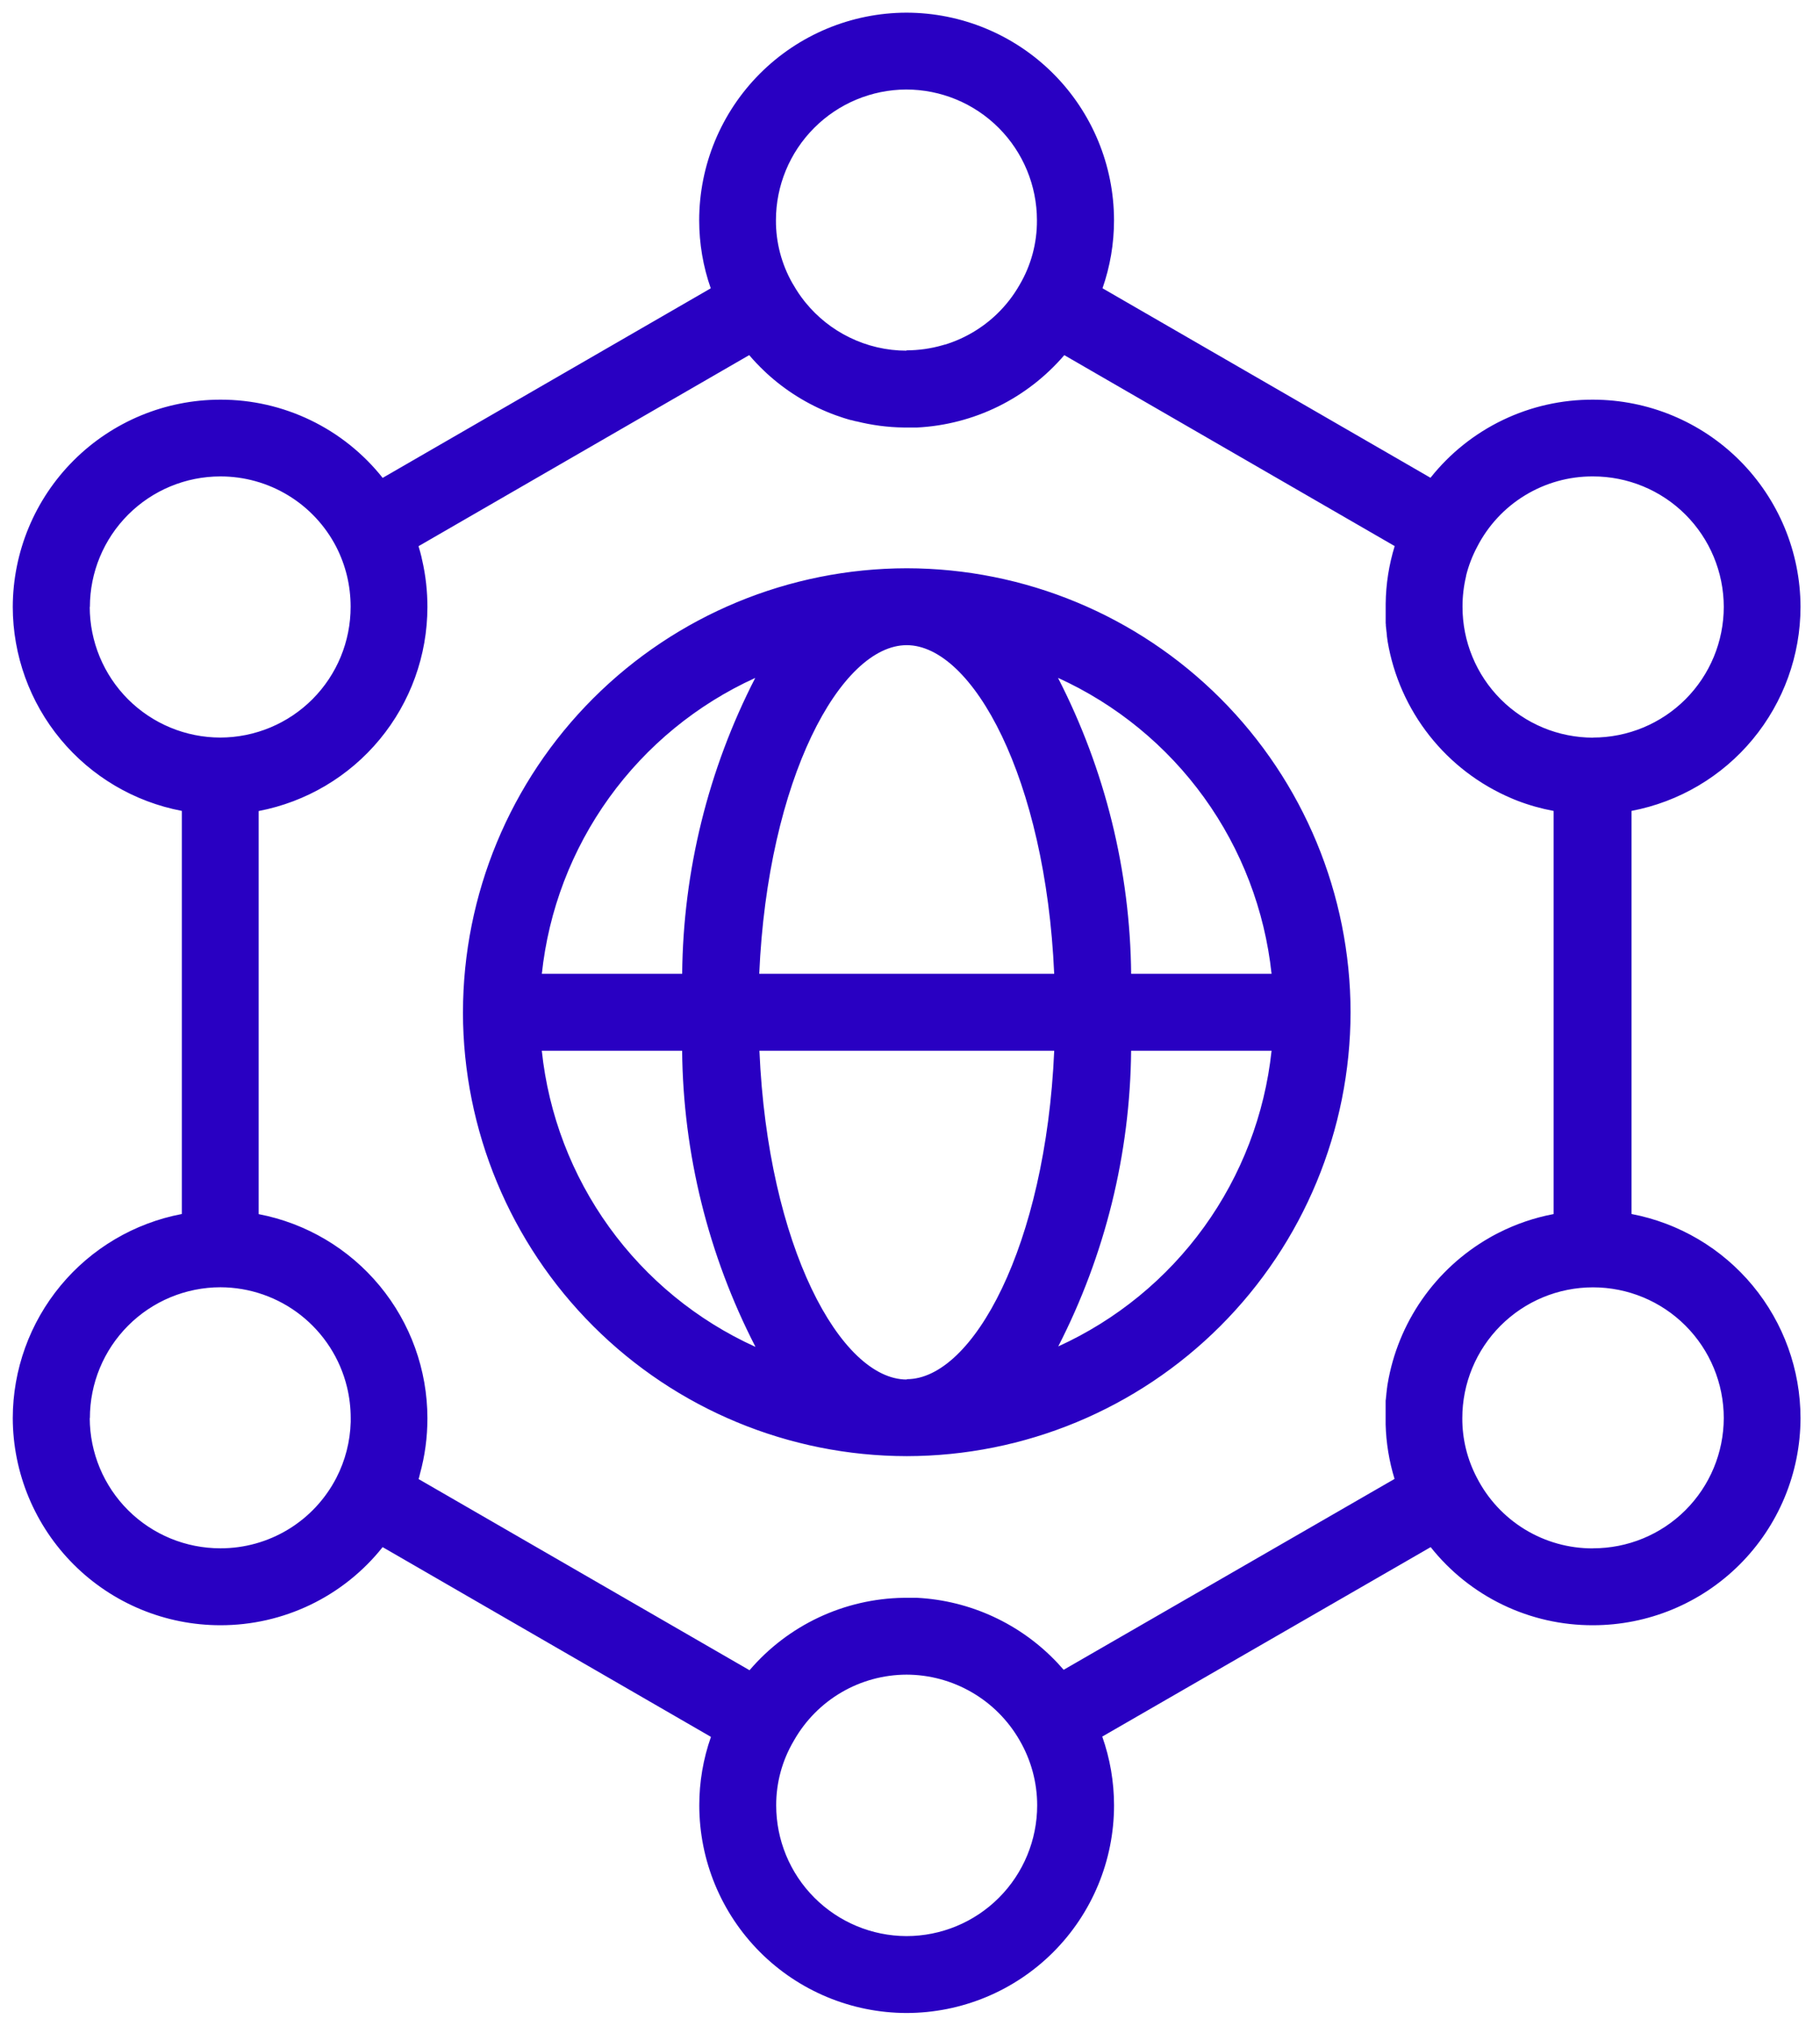 <svg width="71" height="79" viewBox="0 0 71 79" fill="none" xmlns="http://www.w3.org/2000/svg">
<g clip-path="url(#clip0_1378_990)">
<path d="M27.28 70.403C27.279 69.494 27.433 68.591 27.735 67.734L14.927 60.334C14.17 61.286 13.207 62.055 12.111 62.582C11.015 63.109 9.814 63.382 8.598 63.38C6.454 63.38 4.397 62.53 2.879 61.016C1.361 59.502 0.504 57.448 0.498 55.304C0.5 53.417 1.16 51.59 2.363 50.137C3.567 48.684 5.239 47.696 7.093 47.343V31.623C5.24 31.271 3.568 30.284 2.364 28.832C1.161 27.381 0.501 25.555 0.498 23.669C0.503 21.524 1.357 19.468 2.876 17.953C4.395 16.437 6.452 15.586 8.598 15.586C9.815 15.583 11.016 15.857 12.112 16.385C13.209 16.913 14.171 17.683 14.928 18.636L27.727 11.244C27.429 10.393 27.276 9.497 27.276 8.594C27.276 6.449 28.127 4.392 29.643 2.873C31.158 1.355 33.213 0.499 35.358 0.494C37.506 0.495 39.566 1.349 41.085 2.868C42.604 4.387 43.458 6.446 43.459 8.594C43.459 9.496 43.307 10.391 43.01 11.242L55.805 18.632C56.562 17.678 57.527 16.907 58.625 16.38C59.723 15.852 60.927 15.581 62.145 15.586C64.29 15.588 66.346 16.439 67.863 17.955C69.38 19.47 70.236 21.525 70.24 23.669C70.238 25.555 69.578 27.38 68.375 28.832C67.172 30.284 65.5 31.271 63.648 31.623V47.343C65.501 47.697 67.173 48.685 68.376 50.138C69.579 51.591 70.239 53.418 70.24 55.304C70.236 57.448 69.381 59.502 67.863 61.016C66.346 62.53 64.289 63.38 62.145 63.38C60.928 63.384 59.726 63.113 58.629 62.585C57.532 62.057 56.568 61.288 55.812 60.334L43 67.722C43.304 68.583 43.459 69.489 43.46 70.402C43.46 72.55 42.606 74.611 41.087 76.13C39.568 77.649 37.508 78.502 35.359 78.502C33.215 78.497 31.16 77.641 29.645 76.123C28.131 74.605 27.28 72.548 27.28 70.403ZM30.28 70.403C30.28 71.753 30.814 73.047 31.767 74.002C32.719 74.958 34.011 75.498 35.36 75.503C36.713 75.503 38.01 74.966 38.967 74.009C39.923 73.053 40.461 71.756 40.461 70.403C40.461 69.511 40.223 68.634 39.773 67.863C39.327 67.088 38.686 66.444 37.912 65.996C37.139 65.547 36.261 65.309 35.367 65.307C34.476 65.309 33.6 65.546 32.83 65.995C32.06 66.444 31.422 67.089 30.98 67.863L30.96 67.898C30.513 68.657 30.278 69.522 30.28 70.403ZM16.33 57.68L29.24 65.135C29.984 64.265 30.904 63.563 31.94 63.076C32.976 62.589 34.104 62.328 35.249 62.31H35.773C37.849 62.418 39.803 63.32 41.232 64.828L41.263 64.86L41.286 64.885C41.356 64.961 41.427 65.039 41.494 65.118L54.403 57.674C54.191 56.984 54.074 56.268 54.055 55.547V54.688C54.054 54.68 54.054 54.672 54.055 54.664C54.055 54.633 54.054 54.602 54.062 54.572C54.068 54.504 54.075 54.437 54.083 54.372V54.364C54.083 54.334 54.09 54.304 54.094 54.275V54.258L54.105 54.174C54.105 54.17 54.105 54.165 54.105 54.16L54.118 54.075V54.061C54.122 54.03 54.127 54 54.133 53.969C54.331 52.787 54.789 51.664 55.473 50.68C56.157 49.696 57.05 48.876 58.089 48.278L58.101 48.271L58.167 48.233L58.2 48.214L58.243 48.191L58.289 48.166L58.321 48.149L58.375 48.121L58.394 48.111L58.458 48.078C59.137 47.733 59.861 47.486 60.609 47.345V31.625C60.126 31.535 59.651 31.402 59.192 31.225L59.161 31.212L59.122 31.197L59.065 31.174L59.044 31.165L58.967 31.133C57.712 30.601 56.611 29.761 55.766 28.691C54.921 27.621 54.359 26.356 54.132 25.011C54.132 25.009 54.132 25.006 54.132 25.003C54.132 24.974 54.122 24.945 54.118 24.916V24.898L54.105 24.817V24.799C54.105 24.772 54.099 24.746 54.096 24.719V24.698C54.096 24.67 54.089 24.642 54.085 24.614V24.601C54.077 24.535 54.069 24.468 54.063 24.401V24.392C54.063 24.363 54.064 24.333 54.057 24.305C54.056 24.297 54.056 24.288 54.057 24.279V23.543C54.065 22.781 54.184 22.024 54.408 21.296L41.519 13.85C40.803 14.685 39.926 15.366 38.94 15.852C37.953 16.337 36.877 16.616 35.779 16.672H35.252C34.632 16.663 34.016 16.582 33.414 16.432H33.398L33.305 16.408L33.286 16.403L33.206 16.382H33.188L33.105 16.358L33.074 16.349L32.997 16.326L32.959 16.314L32.911 16.299L32.845 16.277L32.803 16.263L32.752 16.245L32.728 16.237L32.629 16.203L32.61 16.197C31.667 15.854 30.796 15.339 30.041 14.676L30.017 14.654L29.967 14.609L29.922 14.569L29.895 14.545L29.832 14.484L29.822 14.475C29.613 14.277 29.413 14.068 29.227 13.849L16.327 21.3C16.373 21.45 16.414 21.6 16.451 21.754V21.769L16.468 21.839C16.606 22.441 16.675 23.057 16.674 23.674C16.672 25.559 16.014 27.383 14.812 28.835C13.611 30.287 11.942 31.274 10.091 31.628V47.348C11.942 47.703 13.612 48.692 14.813 50.145C16.015 51.598 16.673 53.424 16.674 55.309C16.675 56.047 16.576 56.781 16.379 57.491C16.366 57.555 16.349 57.618 16.33 57.68ZM62.145 60.38C63.495 60.382 64.791 59.849 65.747 58.897C66.703 57.945 67.242 56.653 67.246 55.303C67.246 53.951 66.708 52.653 65.752 51.697C64.796 50.74 63.498 50.203 62.145 50.203C60.793 50.203 59.496 50.74 58.54 51.697C57.584 52.653 57.046 53.951 57.046 55.303C57.042 56.111 57.237 56.907 57.612 57.622C58.039 58.457 58.688 59.157 59.489 59.645C60.29 60.132 61.21 60.388 62.148 60.383L62.145 60.38ZM3.501 55.303C3.505 56.653 4.044 57.945 5 58.897C5.956 59.849 7.251 60.382 8.601 60.38C9.534 60.382 10.45 60.126 11.248 59.641C12.046 59.156 12.694 58.46 13.122 57.631C13.469 56.957 13.66 56.214 13.681 55.456V55.302C13.681 54.894 13.633 54.486 13.536 54.089C13.267 52.982 12.633 51.998 11.738 51.292C10.843 50.587 9.738 50.203 8.599 50.2C7.246 50.202 5.951 50.741 4.996 51.699C4.041 52.656 3.505 53.954 3.507 55.306L3.501 55.303ZM62.145 28.763C63.498 28.763 64.796 28.226 65.752 27.27C66.708 26.313 67.246 25.016 67.246 23.663C67.243 22.313 66.704 21.019 65.748 20.065C64.792 19.112 63.496 18.578 62.145 18.579C61.212 18.574 60.295 18.829 59.497 19.314C58.699 19.798 58.051 20.495 57.625 21.326C57.436 21.682 57.29 22.061 57.193 22.452V22.47C57.1 22.86 57.053 23.26 57.054 23.661C57.053 24.331 57.184 24.994 57.44 25.613C57.695 26.232 58.07 26.795 58.543 27.269C59.016 27.743 59.578 28.119 60.196 28.377C60.815 28.634 61.478 28.766 62.148 28.767L62.145 28.763ZM3.501 23.663C3.501 25.015 4.038 26.311 4.993 27.268C5.949 28.224 7.244 28.762 8.596 28.763C9.946 28.76 11.239 28.221 12.192 27.265C13.145 26.308 13.679 25.013 13.678 23.663C13.678 23.256 13.631 22.851 13.536 22.455C13.441 22.064 13.301 21.685 13.117 21.326C12.688 20.497 12.04 19.802 11.242 19.318C10.445 18.833 9.529 18.578 8.596 18.579C7.245 18.58 5.95 19.118 4.996 20.074C4.042 21.029 3.506 22.325 3.507 23.675L3.501 23.663ZM35.362 13.663C35.839 13.662 36.312 13.595 36.77 13.463L36.816 13.449L36.851 13.439H36.865C37.628 13.204 38.324 12.793 38.898 12.239C39.24 11.908 39.534 11.53 39.77 11.117C40.222 10.353 40.458 9.48 40.452 8.591C40.452 7.239 39.914 5.941 38.958 4.985C38.002 4.028 36.704 3.491 35.352 3.491C34.002 3.496 32.71 4.036 31.758 4.992C30.805 5.948 30.27 7.242 30.27 8.591C30.266 9.451 30.487 10.296 30.912 11.044C30.928 11.068 30.943 11.092 30.957 11.117C31.082 11.337 31.223 11.546 31.38 11.744L31.392 11.759L31.426 11.801C31.89 12.37 32.471 12.832 33.131 13.155C33.826 13.497 34.59 13.675 35.364 13.675L35.362 13.663ZM18.061 39.473C18.066 34.883 19.892 30.482 23.138 27.237C26.384 23.991 30.785 22.166 35.375 22.161C39.965 22.166 44.365 23.992 47.61 27.237C50.856 30.483 52.681 34.883 52.687 39.473C52.681 44.063 50.856 48.463 47.61 51.709C44.365 54.955 39.965 56.781 35.375 56.786C30.787 56.782 26.387 54.958 23.142 51.715C19.896 48.472 18.068 44.075 18.06 39.486L18.061 39.473ZM35.375 53.785C37.946 53.785 40.793 48.599 41.126 40.975H29.626C29.954 48.612 32.8 53.798 35.372 53.798L35.375 53.785ZM41.274 52.511C43.546 51.479 45.511 49.873 46.972 47.85C48.433 45.827 49.34 43.457 49.605 40.976H44.126C44.088 44.995 43.112 48.948 41.275 52.523L41.274 52.511ZM29.465 52.511C27.628 48.941 26.651 44.991 26.61 40.976H21.136C21.398 43.46 22.305 45.832 23.766 47.857C25.227 49.882 27.192 51.491 29.466 52.523L29.465 52.511ZM44.126 37.977H49.605C49.34 35.495 48.432 33.125 46.972 31.101C45.511 29.077 43.547 27.468 41.274 26.435C43.112 30.012 44.09 33.969 44.127 37.99L44.126 37.977ZM29.617 37.977H41.125C40.791 30.351 37.942 25.16 35.371 25.16C32.8 25.16 29.951 30.364 29.618 37.99L29.617 37.977ZM21.135 37.977H26.612C26.651 33.961 27.627 30.009 29.463 26.437C27.189 27.471 25.225 29.081 23.765 31.107C22.304 33.134 21.398 35.506 21.136 37.99L21.135 37.977Z" fill="#2900C2"/>
</g>
<defs>
<clipPath id="clip0_1378_990">
<rect width="70.739" height="79.001" fill="white"/>
</clipPath>
</defs>
</svg>
